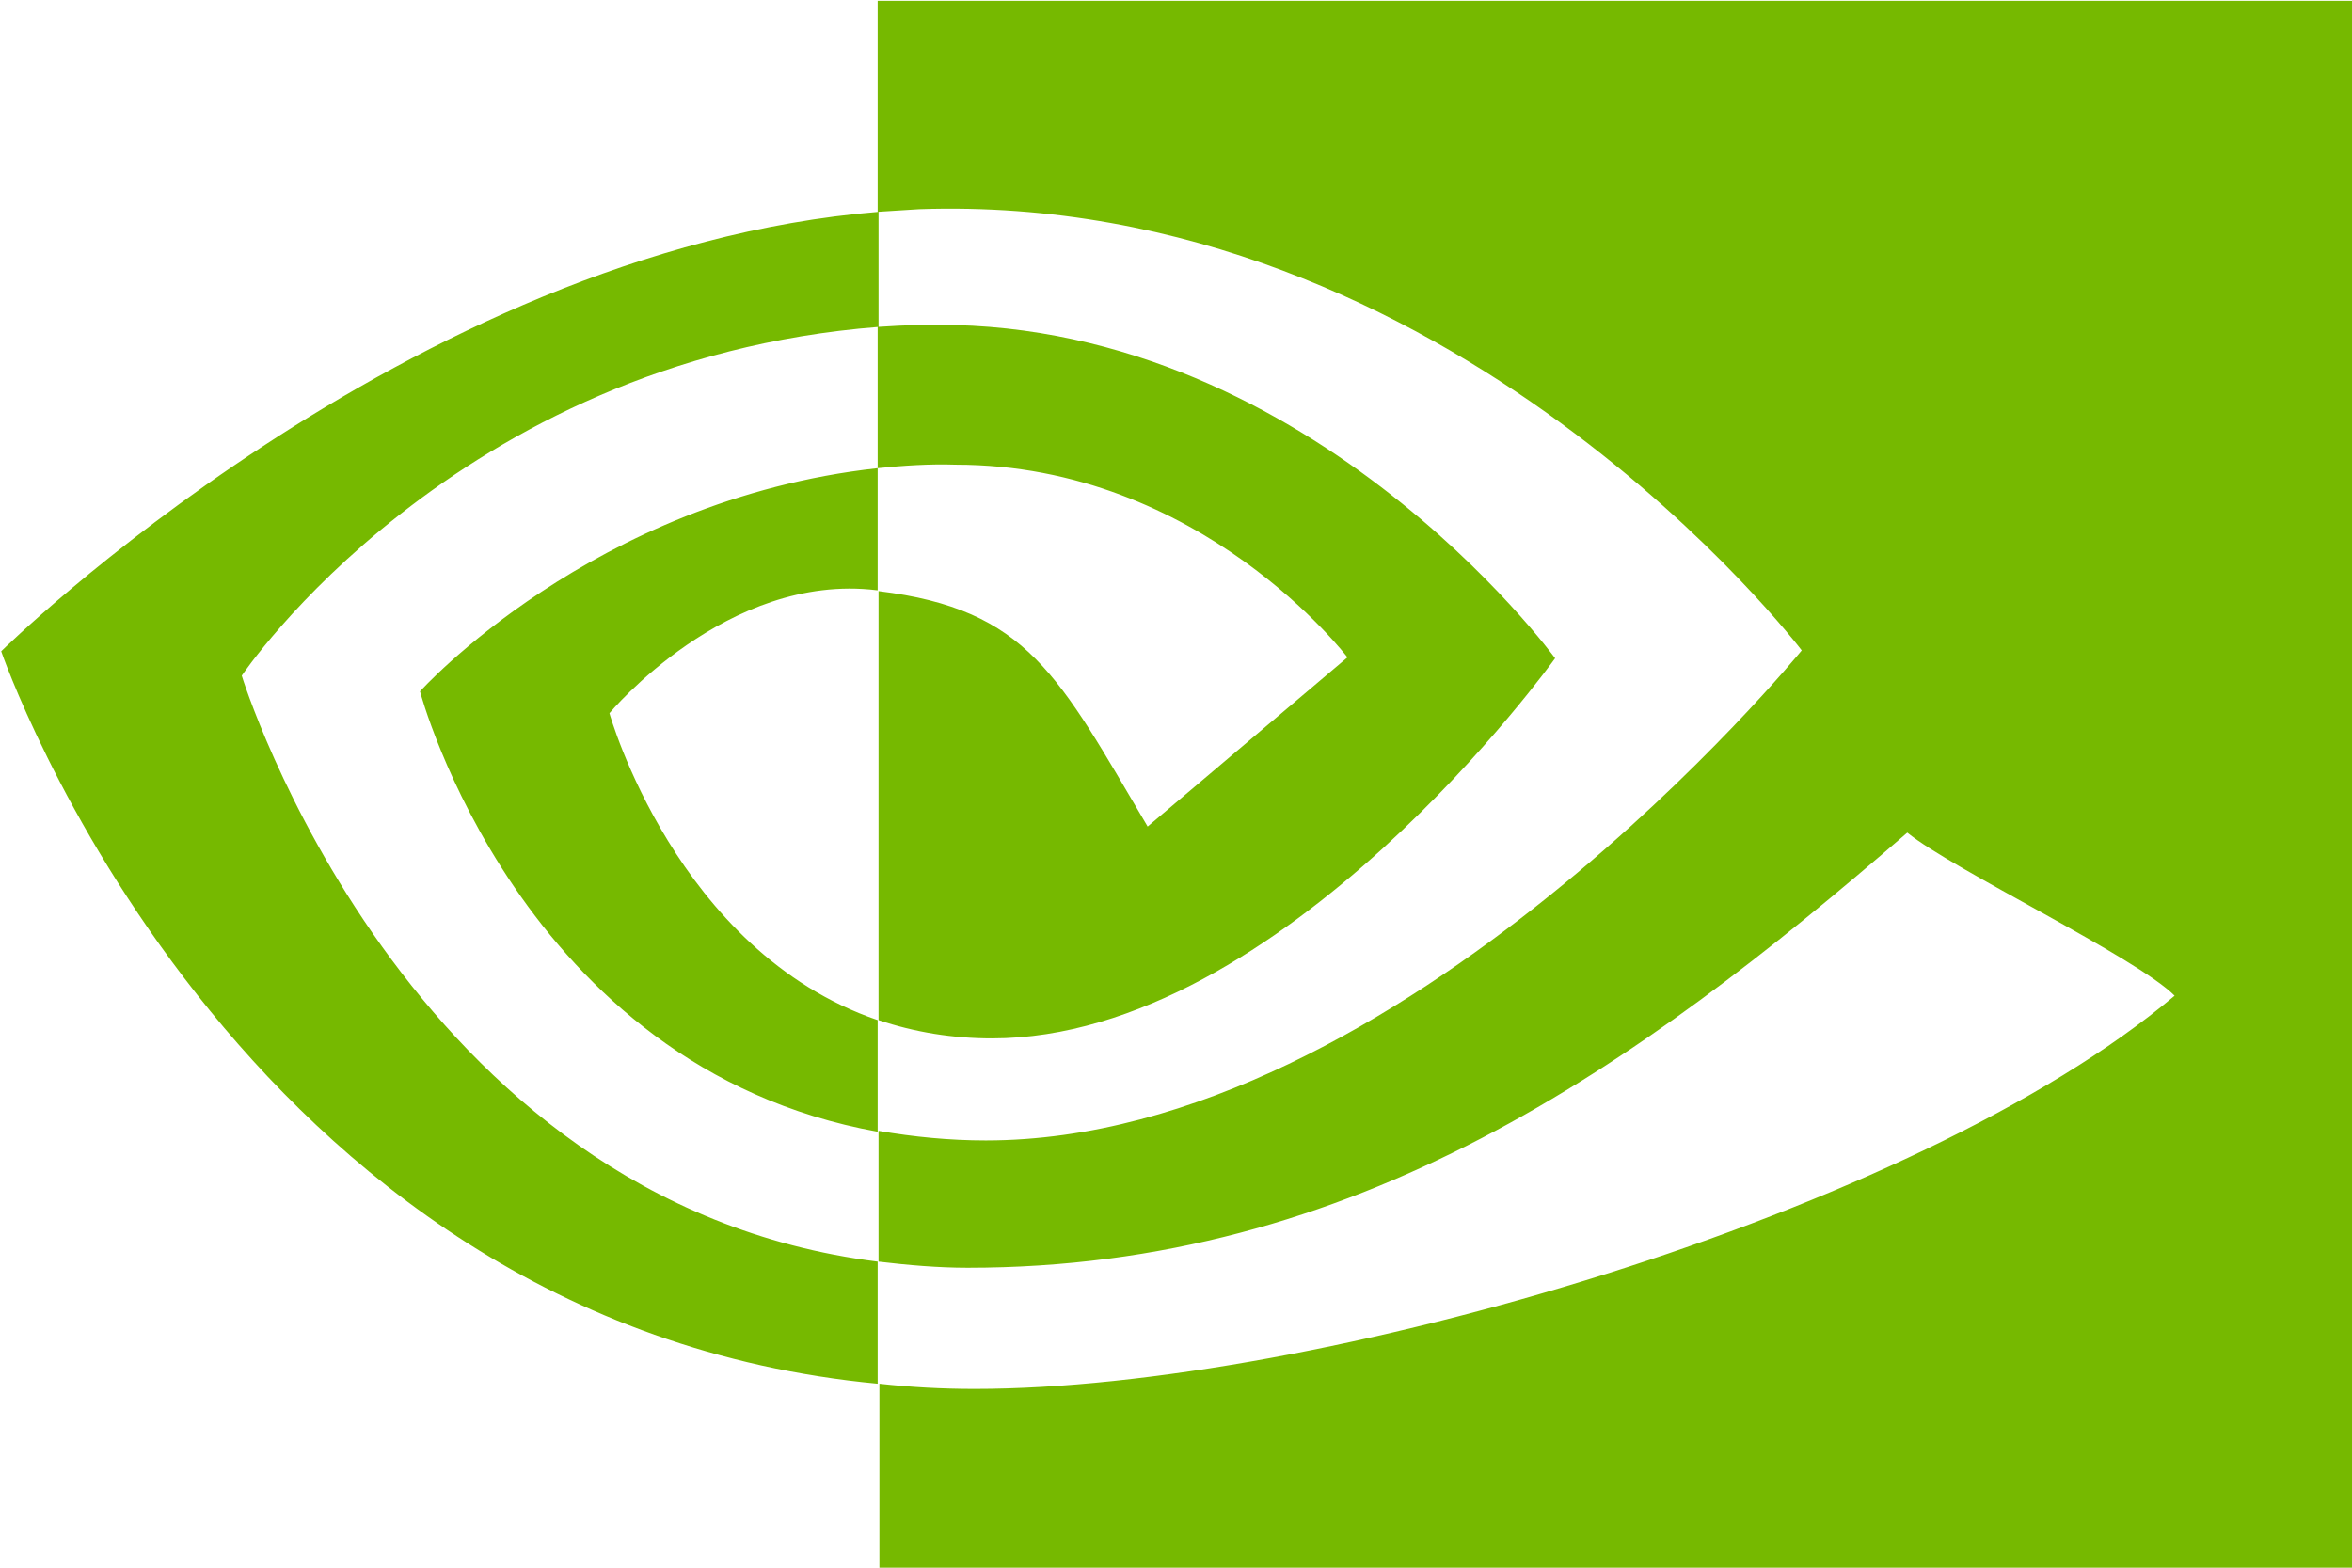 <svg width="51" height="34" viewBox="0 0 51 34" fill="none" xmlns="http://www.w3.org/2000/svg">
<path d="M19.031 10.154V7.09C19.331 7.071 19.632 7.052 19.932 7.052C28.262 6.788 33.721 14.276 33.721 14.276C33.721 14.276 27.83 22.521 21.508 22.521C20.663 22.521 19.838 22.389 19.05 22.124V12.82C22.296 13.217 22.952 14.654 24.885 17.926L29.218 14.257C29.218 14.257 26.048 10.078 20.72 10.078C20.157 10.059 19.594 10.097 19.031 10.154ZM19.031 0.018V4.594L19.932 4.537C31.507 4.14 39.068 14.106 39.068 14.106C39.068 14.106 30.4 24.734 21.376 24.734C20.588 24.734 19.819 24.658 19.05 24.526V27.362C19.688 27.438 20.345 27.495 20.982 27.495C29.387 27.495 35.466 23.164 41.357 18.058C42.332 18.853 46.328 20.763 47.154 21.595C41.563 26.322 28.524 30.123 21.133 30.123C20.42 30.123 19.744 30.085 19.069 30.01V34H51V0.018H19.031ZM19.031 22.124V24.545C11.264 23.145 9.107 14.995 9.107 14.995C9.107 14.995 12.84 10.835 19.031 10.154V12.801H19.012C15.767 12.404 13.215 15.468 13.215 15.468C13.215 15.468 14.66 20.63 19.031 22.124ZM5.242 14.654C5.242 14.654 9.838 7.809 19.05 7.09V4.594C8.844 5.426 0.026 14.125 0.026 14.125C0.026 14.125 5.017 28.686 19.031 30.01V27.362C8.75 26.076 5.242 14.654 5.242 14.654Z" fill="#76B900"/>
</svg>
